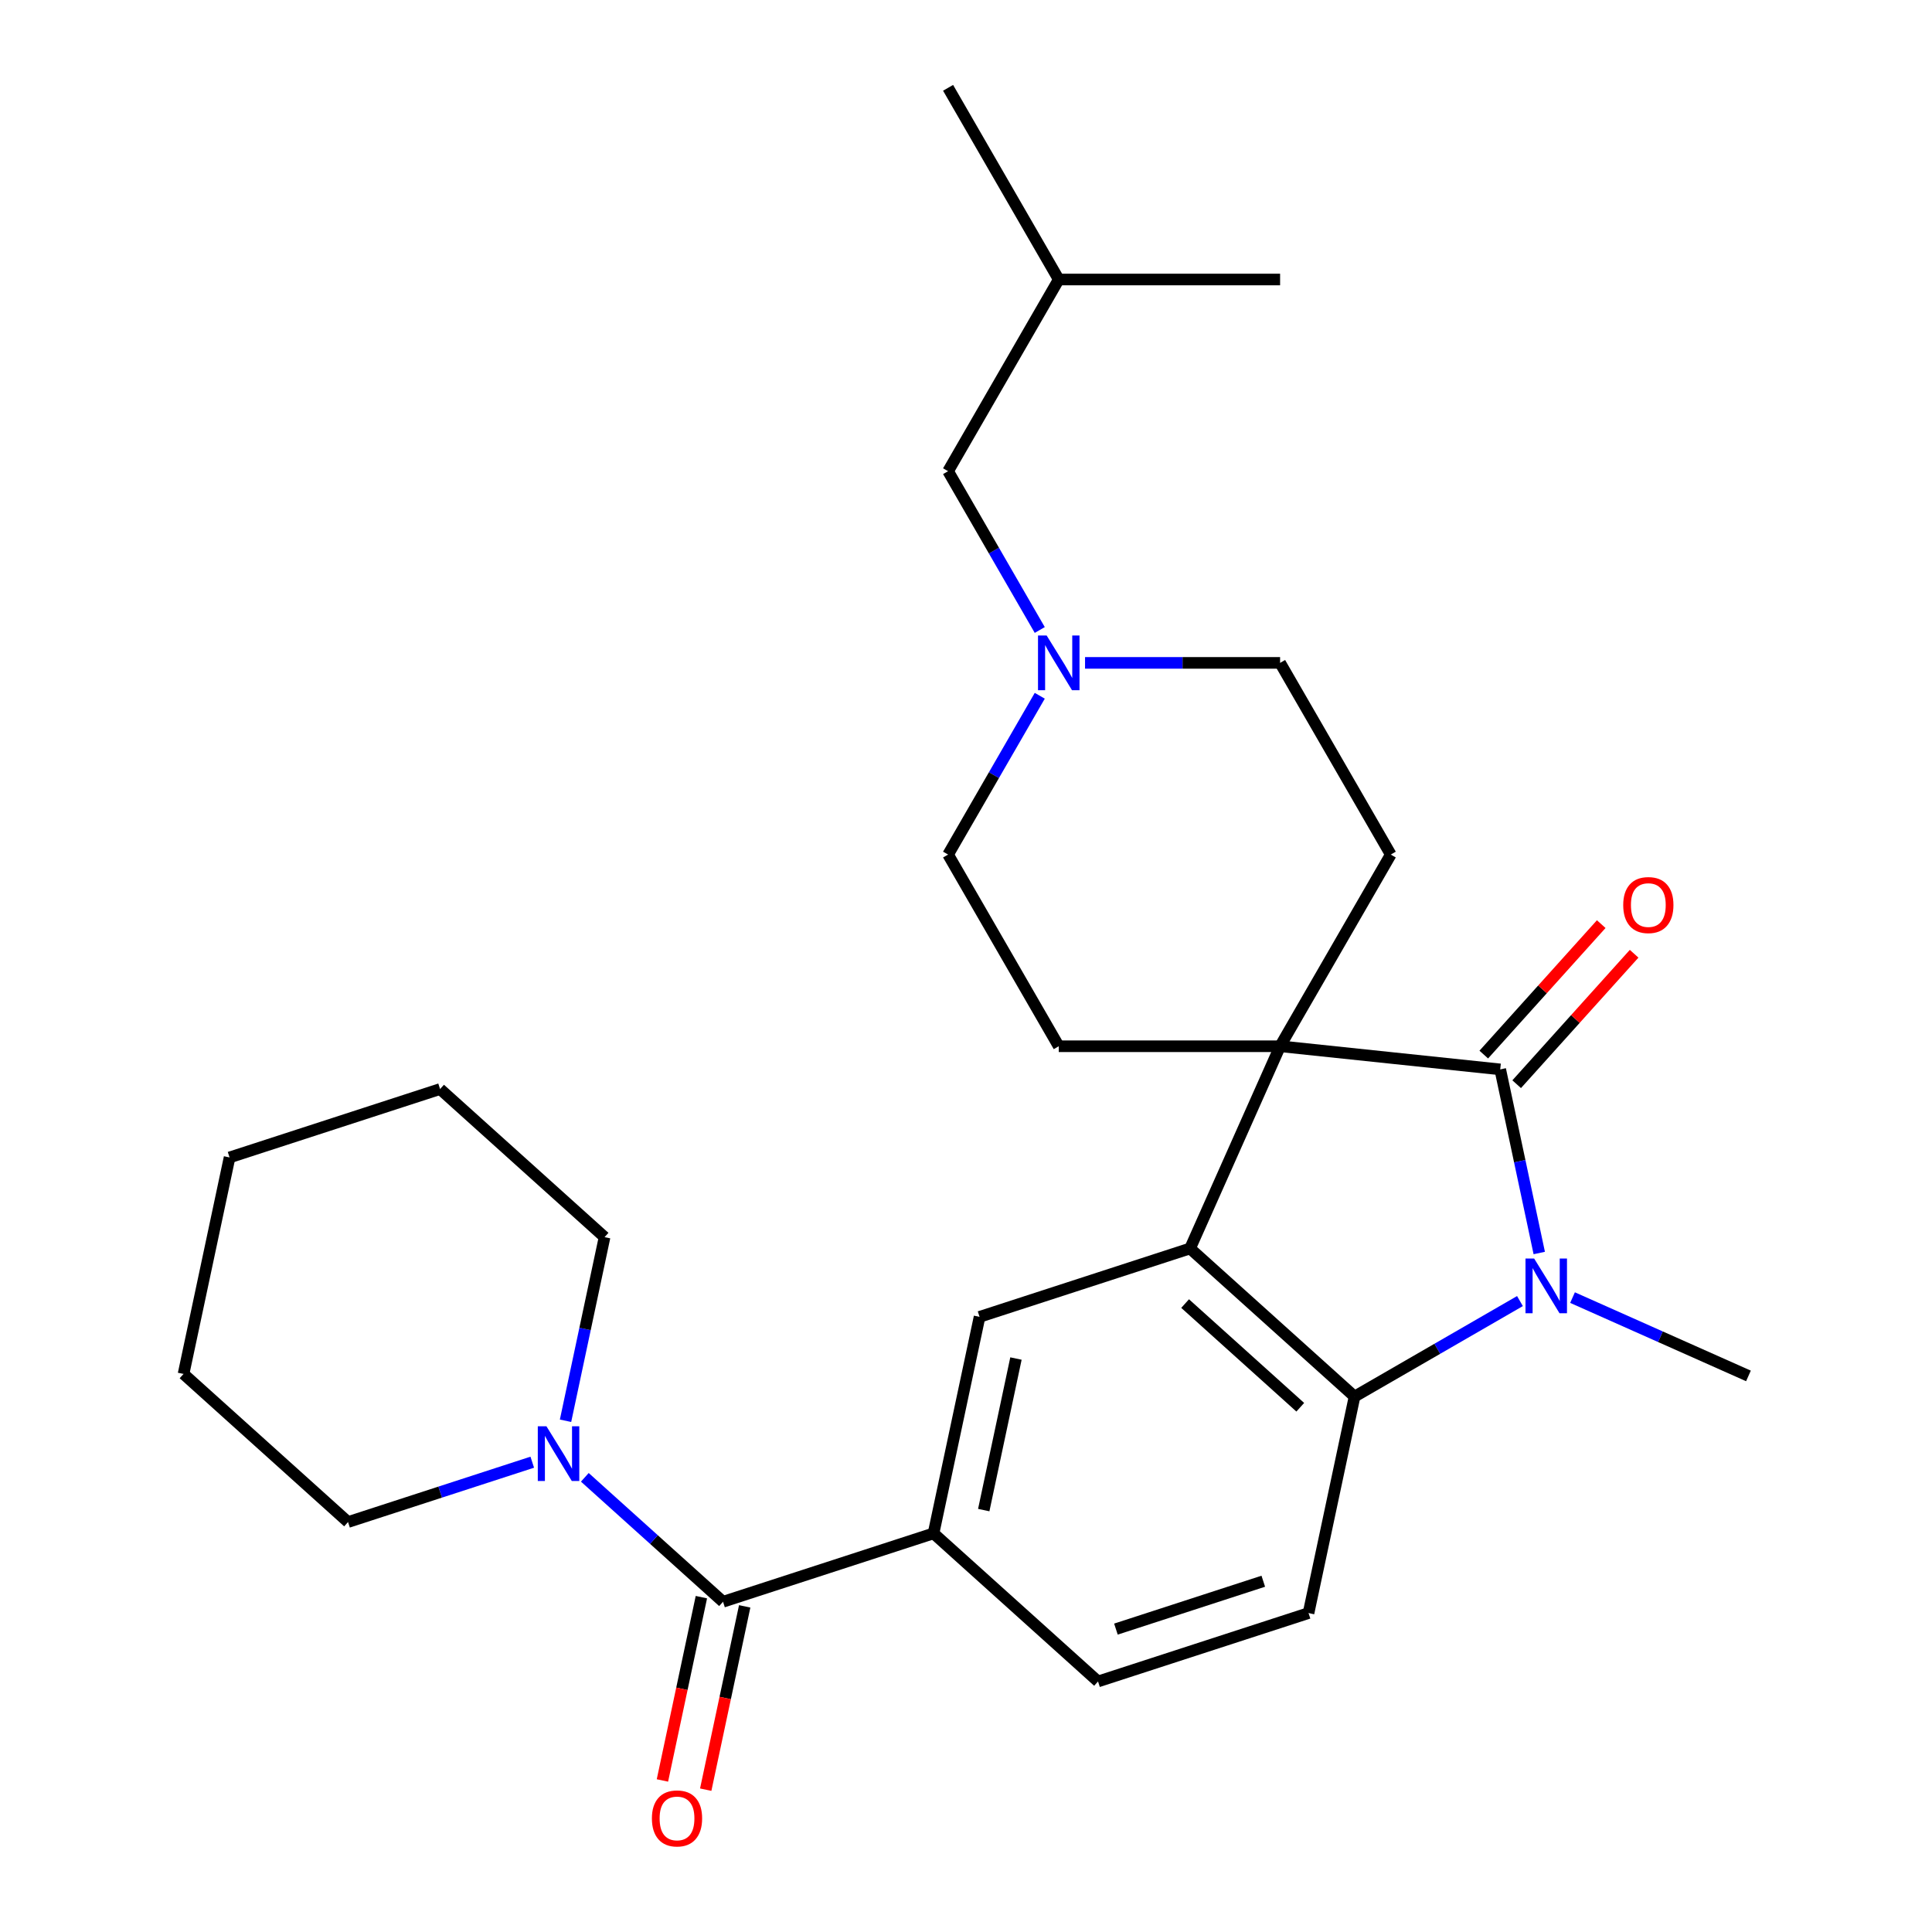 <?xml version='1.0' encoding='iso-8859-1'?>
<svg version='1.1' baseProfile='full'
              xmlns='http://www.w3.org/2000/svg'
                      xmlns:rdkit='http://www.rdkit.org/xml'
                      xmlns:xlink='http://www.w3.org/1999/xlink'
                  xml:space='preserve'
width='1000px' height='1000px' viewBox='0 0 1000 1000'>
<!-- END OF HEADER -->
<rect style='opacity:1.0;fill:#FFFFFF;stroke:none' width='1000' height='1000' x='0' y='0'> </rect>
<path class='bond-0' d='M 662.576,541.539 L 776.514,553.514' style='fill:none;fill-rule:evenodd;stroke:#000000;stroke-width:6px;stroke-linecap:butt;stroke-linejoin:miter;stroke-opacity:1' />
<path class='bond-2' d='M 662.576,541.539 L 615.978,646.2' style='fill:none;fill-rule:evenodd;stroke:#000000;stroke-width:6px;stroke-linecap:butt;stroke-linejoin:miter;stroke-opacity:1' />
<path class='bond-8' d='M 662.576,541.539 L 719.859,442.322' style='fill:none;fill-rule:evenodd;stroke:#000000;stroke-width:6px;stroke-linecap:butt;stroke-linejoin:miter;stroke-opacity:1' />
<path class='bond-9' d='M 662.576,541.539 L 548.01,541.539' style='fill:none;fill-rule:evenodd;stroke:#000000;stroke-width:6px;stroke-linecap:butt;stroke-linejoin:miter;stroke-opacity:1' />
<path class='bond-1' d='M 776.514,553.514 L 786.615,601.033' style='fill:none;fill-rule:evenodd;stroke:#000000;stroke-width:6px;stroke-linecap:butt;stroke-linejoin:miter;stroke-opacity:1' />
<path class='bond-1' d='M 786.615,601.033 L 796.715,648.553' style='fill:none;fill-rule:evenodd;stroke:#0000FF;stroke-width:6px;stroke-linecap:butt;stroke-linejoin:miter;stroke-opacity:1' />
<path class='bond-12' d='M 785.028,561.18 L 815.426,527.42' style='fill:none;fill-rule:evenodd;stroke:#000000;stroke-width:6px;stroke-linecap:butt;stroke-linejoin:miter;stroke-opacity:1' />
<path class='bond-12' d='M 815.426,527.42 L 845.824,493.66' style='fill:none;fill-rule:evenodd;stroke:#FF0000;stroke-width:6px;stroke-linecap:butt;stroke-linejoin:miter;stroke-opacity:1' />
<path class='bond-12' d='M 768.001,545.848 L 798.398,512.088' style='fill:none;fill-rule:evenodd;stroke:#000000;stroke-width:6px;stroke-linecap:butt;stroke-linejoin:miter;stroke-opacity:1' />
<path class='bond-12' d='M 798.398,512.088 L 828.796,478.328' style='fill:none;fill-rule:evenodd;stroke:#FF0000;stroke-width:6px;stroke-linecap:butt;stroke-linejoin:miter;stroke-opacity:1' />
<path class='bond-18' d='M 813.938,671.634 L 859.467,691.904' style='fill:none;fill-rule:evenodd;stroke:#0000FF;stroke-width:6px;stroke-linecap:butt;stroke-linejoin:miter;stroke-opacity:1' />
<path class='bond-18' d='M 859.467,691.904 L 904.995,712.175' style='fill:none;fill-rule:evenodd;stroke:#000000;stroke-width:6px;stroke-linecap:butt;stroke-linejoin:miter;stroke-opacity:1' />
<path class='bond-28' d='M 786.73,673.431 L 743.923,698.145' style='fill:none;fill-rule:evenodd;stroke:#0000FF;stroke-width:6px;stroke-linecap:butt;stroke-linejoin:miter;stroke-opacity:1' />
<path class='bond-28' d='M 743.923,698.145 L 701.117,722.86' style='fill:none;fill-rule:evenodd;stroke:#000000;stroke-width:6px;stroke-linecap:butt;stroke-linejoin:miter;stroke-opacity:1' />
<path class='bond-3' d='M 615.978,646.2 L 701.117,722.86' style='fill:none;fill-rule:evenodd;stroke:#000000;stroke-width:6px;stroke-linecap:butt;stroke-linejoin:miter;stroke-opacity:1' />
<path class='bond-3' d='M 613.417,674.727 L 673.014,728.388' style='fill:none;fill-rule:evenodd;stroke:#000000;stroke-width:6px;stroke-linecap:butt;stroke-linejoin:miter;stroke-opacity:1' />
<path class='bond-5' d='M 615.978,646.2 L 507.02,681.603' style='fill:none;fill-rule:evenodd;stroke:#000000;stroke-width:6px;stroke-linecap:butt;stroke-linejoin:miter;stroke-opacity:1' />
<path class='bond-11' d='M 701.117,722.86 L 677.298,834.922' style='fill:none;fill-rule:evenodd;stroke:#000000;stroke-width:6px;stroke-linecap:butt;stroke-linejoin:miter;stroke-opacity:1' />
<path class='bond-4' d='M 374.241,829.068 L 483.2,793.665' style='fill:none;fill-rule:evenodd;stroke:#000000;stroke-width:6px;stroke-linecap:butt;stroke-linejoin:miter;stroke-opacity:1' />
<path class='bond-7' d='M 374.241,829.068 L 338.474,796.863' style='fill:none;fill-rule:evenodd;stroke:#000000;stroke-width:6px;stroke-linecap:butt;stroke-linejoin:miter;stroke-opacity:1' />
<path class='bond-7' d='M 338.474,796.863 L 302.707,764.658' style='fill:none;fill-rule:evenodd;stroke:#0000FF;stroke-width:6px;stroke-linecap:butt;stroke-linejoin:miter;stroke-opacity:1' />
<path class='bond-14' d='M 363.035,826.686 L 352.952,874.125' style='fill:none;fill-rule:evenodd;stroke:#000000;stroke-width:6px;stroke-linecap:butt;stroke-linejoin:miter;stroke-opacity:1' />
<path class='bond-14' d='M 352.952,874.125 L 342.868,921.564' style='fill:none;fill-rule:evenodd;stroke:#FF0000;stroke-width:6px;stroke-linecap:butt;stroke-linejoin:miter;stroke-opacity:1' />
<path class='bond-14' d='M 385.448,831.45 L 375.364,878.889' style='fill:none;fill-rule:evenodd;stroke:#000000;stroke-width:6px;stroke-linecap:butt;stroke-linejoin:miter;stroke-opacity:1' />
<path class='bond-14' d='M 375.364,878.889 L 365.281,926.328' style='fill:none;fill-rule:evenodd;stroke:#FF0000;stroke-width:6px;stroke-linecap:butt;stroke-linejoin:miter;stroke-opacity:1' />
<path class='bond-6' d='M 507.02,681.603 L 483.2,793.665' style='fill:none;fill-rule:evenodd;stroke:#000000;stroke-width:6px;stroke-linecap:butt;stroke-linejoin:miter;stroke-opacity:1' />
<path class='bond-6' d='M 525.859,703.176 L 509.185,781.62' style='fill:none;fill-rule:evenodd;stroke:#000000;stroke-width:6px;stroke-linecap:butt;stroke-linejoin:miter;stroke-opacity:1' />
<path class='bond-13' d='M 483.2,793.665 L 568.339,870.325' style='fill:none;fill-rule:evenodd;stroke:#000000;stroke-width:6px;stroke-linecap:butt;stroke-linejoin:miter;stroke-opacity:1' />
<path class='bond-19' d='M 292.721,735.384 L 302.822,687.865' style='fill:none;fill-rule:evenodd;stroke:#0000FF;stroke-width:6px;stroke-linecap:butt;stroke-linejoin:miter;stroke-opacity:1' />
<path class='bond-19' d='M 302.822,687.865 L 312.922,640.346' style='fill:none;fill-rule:evenodd;stroke:#000000;stroke-width:6px;stroke-linecap:butt;stroke-linejoin:miter;stroke-opacity:1' />
<path class='bond-20' d='M 275.498,756.829 L 227.821,772.32' style='fill:none;fill-rule:evenodd;stroke:#0000FF;stroke-width:6px;stroke-linecap:butt;stroke-linejoin:miter;stroke-opacity:1' />
<path class='bond-20' d='M 227.821,772.32 L 180.144,787.811' style='fill:none;fill-rule:evenodd;stroke:#000000;stroke-width:6px;stroke-linecap:butt;stroke-linejoin:miter;stroke-opacity:1' />
<path class='bond-15' d='M 719.859,442.322 L 662.576,343.105' style='fill:none;fill-rule:evenodd;stroke:#000000;stroke-width:6px;stroke-linecap:butt;stroke-linejoin:miter;stroke-opacity:1' />
<path class='bond-16' d='M 548.01,541.539 L 490.728,442.322' style='fill:none;fill-rule:evenodd;stroke:#000000;stroke-width:6px;stroke-linecap:butt;stroke-linejoin:miter;stroke-opacity:1' />
<path class='bond-10' d='M 538.182,360.129 L 514.455,401.226' style='fill:none;fill-rule:evenodd;stroke:#0000FF;stroke-width:6px;stroke-linecap:butt;stroke-linejoin:miter;stroke-opacity:1' />
<path class='bond-10' d='M 514.455,401.226 L 490.728,442.322' style='fill:none;fill-rule:evenodd;stroke:#000000;stroke-width:6px;stroke-linecap:butt;stroke-linejoin:miter;stroke-opacity:1' />
<path class='bond-17' d='M 538.182,326.081 L 514.455,284.985' style='fill:none;fill-rule:evenodd;stroke:#0000FF;stroke-width:6px;stroke-linecap:butt;stroke-linejoin:miter;stroke-opacity:1' />
<path class='bond-17' d='M 514.455,284.985 L 490.728,243.888' style='fill:none;fill-rule:evenodd;stroke:#000000;stroke-width:6px;stroke-linecap:butt;stroke-linejoin:miter;stroke-opacity:1' />
<path class='bond-27' d='M 561.615,343.105 L 612.095,343.105' style='fill:none;fill-rule:evenodd;stroke:#0000FF;stroke-width:6px;stroke-linecap:butt;stroke-linejoin:miter;stroke-opacity:1' />
<path class='bond-27' d='M 612.095,343.105 L 662.576,343.105' style='fill:none;fill-rule:evenodd;stroke:#000000;stroke-width:6px;stroke-linecap:butt;stroke-linejoin:miter;stroke-opacity:1' />
<path class='bond-29' d='M 677.298,834.922 L 568.339,870.325' style='fill:none;fill-rule:evenodd;stroke:#000000;stroke-width:6px;stroke-linecap:butt;stroke-linejoin:miter;stroke-opacity:1' />
<path class='bond-29' d='M 653.873,818.441 L 577.602,843.222' style='fill:none;fill-rule:evenodd;stroke:#000000;stroke-width:6px;stroke-linecap:butt;stroke-linejoin:miter;stroke-opacity:1' />
<path class='bond-21' d='M 490.728,243.888 L 548.01,144.671' style='fill:none;fill-rule:evenodd;stroke:#000000;stroke-width:6px;stroke-linecap:butt;stroke-linejoin:miter;stroke-opacity:1' />
<path class='bond-25' d='M 312.922,640.346 L 227.783,563.687' style='fill:none;fill-rule:evenodd;stroke:#000000;stroke-width:6px;stroke-linecap:butt;stroke-linejoin:miter;stroke-opacity:1' />
<path class='bond-24' d='M 180.144,787.811 L 95.005,711.152' style='fill:none;fill-rule:evenodd;stroke:#000000;stroke-width:6px;stroke-linecap:butt;stroke-linejoin:miter;stroke-opacity:1' />
<path class='bond-22' d='M 548.01,144.671 L 490.728,45.455' style='fill:none;fill-rule:evenodd;stroke:#000000;stroke-width:6px;stroke-linecap:butt;stroke-linejoin:miter;stroke-opacity:1' />
<path class='bond-23' d='M 548.01,144.671 L 662.576,144.671' style='fill:none;fill-rule:evenodd;stroke:#000000;stroke-width:6px;stroke-linecap:butt;stroke-linejoin:miter;stroke-opacity:1' />
<path class='bond-26' d='M 95.005,711.152 L 118.825,599.089' style='fill:none;fill-rule:evenodd;stroke:#000000;stroke-width:6px;stroke-linecap:butt;stroke-linejoin:miter;stroke-opacity:1' />
<path class='bond-30' d='M 227.783,563.687 L 118.825,599.089' style='fill:none;fill-rule:evenodd;stroke:#000000;stroke-width:6px;stroke-linecap:butt;stroke-linejoin:miter;stroke-opacity:1' />
<path  class='atom-2' d='M 794.074 651.417
L 803.354 666.417
Q 804.274 667.897, 805.754 670.577
Q 807.234 673.257, 807.314 673.417
L 807.314 651.417
L 811.074 651.417
L 811.074 679.737
L 807.194 679.737
L 797.234 663.337
Q 796.074 661.417, 794.834 659.217
Q 793.634 657.017, 793.274 656.337
L 793.274 679.737
L 789.594 679.737
L 789.594 651.417
L 794.074 651.417
' fill='#0000FF'/>
<path  class='atom-8' d='M 282.842 738.248
L 292.122 753.248
Q 293.042 754.728, 294.522 757.408
Q 296.002 760.088, 296.082 760.248
L 296.082 738.248
L 299.842 738.248
L 299.842 766.568
L 295.962 766.568
L 286.002 750.168
Q 284.842 748.248, 283.602 746.048
Q 282.402 743.848, 282.042 743.168
L 282.042 766.568
L 278.362 766.568
L 278.362 738.248
L 282.842 738.248
' fill='#0000FF'/>
<path  class='atom-11' d='M 541.75 328.945
L 551.03 343.945
Q 551.95 345.425, 553.43 348.105
Q 554.91 350.785, 554.99 350.945
L 554.99 328.945
L 558.75 328.945
L 558.75 357.265
L 554.87 357.265
L 544.91 340.865
Q 543.75 338.945, 542.51 336.745
Q 541.31 334.545, 540.95 333.865
L 540.95 357.265
L 537.27 357.265
L 537.27 328.945
L 541.75 328.945
' fill='#0000FF'/>
<path  class='atom-13' d='M 840.174 468.455
Q 840.174 461.655, 843.534 457.855
Q 846.894 454.055, 853.174 454.055
Q 859.454 454.055, 862.814 457.855
Q 866.174 461.655, 866.174 468.455
Q 866.174 475.335, 862.774 479.255
Q 859.374 483.135, 853.174 483.135
Q 846.934 483.135, 843.534 479.255
Q 840.174 475.375, 840.174 468.455
M 853.174 479.935
Q 857.494 479.935, 859.814 477.055
Q 862.174 474.135, 862.174 468.455
Q 862.174 462.895, 859.814 460.095
Q 857.494 457.255, 853.174 457.255
Q 848.854 457.255, 846.494 460.055
Q 844.174 462.855, 844.174 468.455
Q 844.174 474.175, 846.494 477.055
Q 848.854 479.935, 853.174 479.935
' fill='#FF0000'/>
<path  class='atom-15' d='M 337.422 941.21
Q 337.422 934.41, 340.782 930.61
Q 344.142 926.81, 350.422 926.81
Q 356.702 926.81, 360.062 930.61
Q 363.422 934.41, 363.422 941.21
Q 363.422 948.09, 360.022 952.01
Q 356.622 955.89, 350.422 955.89
Q 344.182 955.89, 340.782 952.01
Q 337.422 948.13, 337.422 941.21
M 350.422 952.69
Q 354.742 952.69, 357.062 949.81
Q 359.422 946.89, 359.422 941.21
Q 359.422 935.65, 357.062 932.85
Q 354.742 930.01, 350.422 930.01
Q 346.102 930.01, 343.742 932.81
Q 341.422 935.61, 341.422 941.21
Q 341.422 946.93, 343.742 949.81
Q 346.102 952.69, 350.422 952.69
' fill='#FF0000'/>
</svg>
